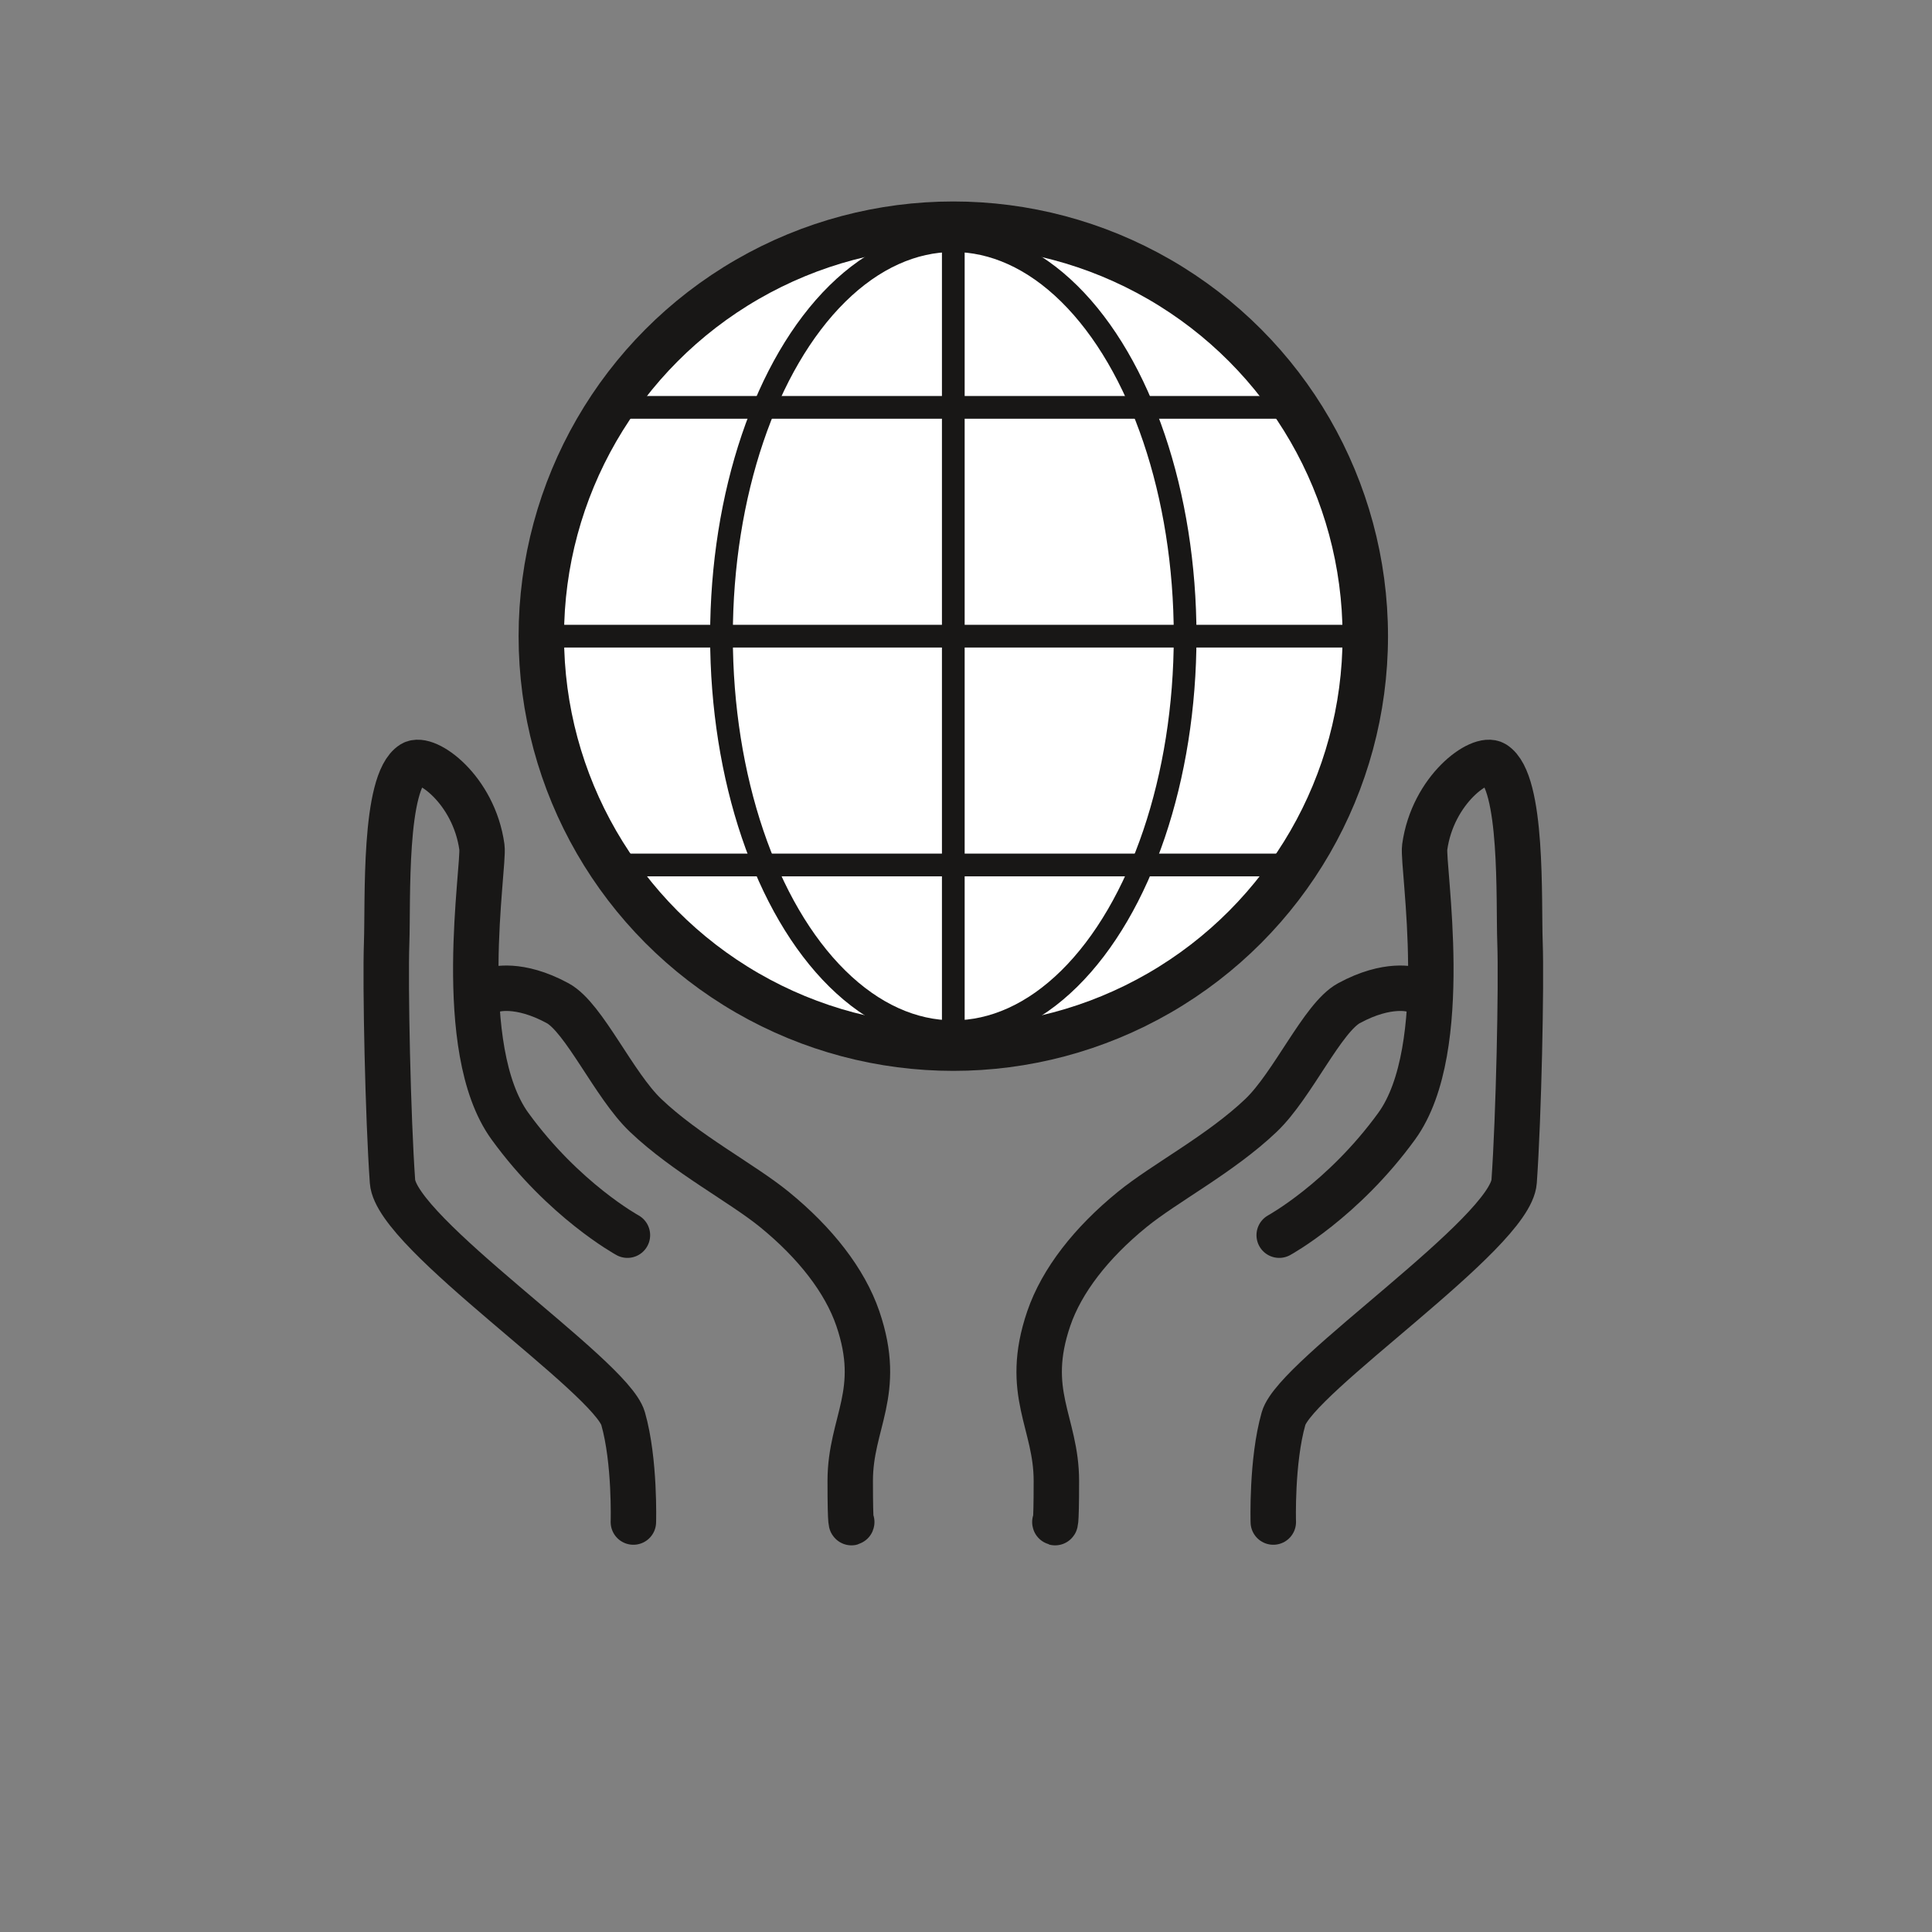<?xml version="1.0" encoding="utf-8"?>
<!-- Generator: Adobe Illustrator 15.1.0, SVG Export Plug-In . SVG Version: 6.00 Build 0)  -->
<!DOCTYPE svg PUBLIC "-//W3C//DTD SVG 1.1//EN" "http://www.w3.org/Graphics/SVG/1.1/DTD/svg11.dtd">
<svg version="1.1" id="Ebene_1" xmlns="http://www.w3.org/2000/svg" xmlns:xlink="http://www.w3.org/1999/xlink" x="0px" y="0px"
	 width="85.04px" height="85.04px" viewBox="0 0 85.04 85.04" enable-background="new 0 0 85.04 85.04" xml:space="preserve">
<rect x="0" y="0" width="85.04" height="85.04" fill="#808080" stroke="none"/>
<g>
	<g>
		<defs>
			<rect id="SVGID_1_" x="16" y="8.868" width="51.922" height="59.152"/>
		</defs>
		<clipPath id="SVGID_2_">
			<use xlink:href="#SVGID_1_"  overflow="visible"/>
		</clipPath>
		<circle clip-path="url(#SVGID_2_)" fill="#FFFFFF" stroke="#181716" stroke-width="2" cx="41.961" cy="28.002" r="18.134"/>
	</g>
	<g>
		<defs>
			<rect id="SVGID_3_" x="16" y="8.868" width="51.922" height="59.152"/>
		</defs>
		<clipPath id="SVGID_4_">
			<use xlink:href="#SVGID_3_"  overflow="visible"/>
		</clipPath>
		<ellipse clip-path="url(#SVGID_4_)" fill="none" stroke="#181716" cx="41.961" cy="28.002" rx="10.204" ry="17.41"/>
	</g>
</g>
<line fill="none" stroke="#181716" x1="23.356" y1="28.002" x2="60.567" y2="28.002"/>
<line fill="none" stroke="#181716" x1="26.159" y1="38.073" x2="57.516" y2="38.073"/>
<line fill="none" stroke="#181716" x1="26.159" y1="17.931" x2="57.516" y2="17.931"/>
<g>
	<g>
		<defs>
			<rect id="SVGID_5_" x="16" y="8.868" width="51.922" height="59.152"/>
		</defs>
		<clipPath id="SVGID_6_">
			<use xlink:href="#SVGID_5_"  overflow="visible"/>
		</clipPath>
		<line clip-path="url(#SVGID_6_)" fill="none" stroke="#181716" x1="41.961" y1="9.863" x2="41.961" y2="46.607"/>
	</g>
	<g>
		<defs>
			<rect id="SVGID_7_" x="16" y="8.868" width="51.922" height="59.152"/>
		</defs>
		<clipPath id="SVGID_8_">
			<use xlink:href="#SVGID_7_"  overflow="visible"/>
		</clipPath>
		
			<path clip-path="url(#SVGID_8_)" fill="none" stroke="#181716" stroke-width="2" stroke-linecap="round" stroke-linejoin="round" d="
			M37.491,66.995c0,0-0.067,0.387-0.067-1.813c0-2.578,1.454-3.87,0.334-7.146c-0.571-1.666-1.868-3.33-3.67-4.799
			c-1.438-1.171-3.888-2.443-5.671-4.141c-1.401-1.334-2.706-4.305-3.87-4.938c-1.734-0.943-2.802-0.597-2.802-0.597"/>
	</g>
	<g>
		<defs>
			<rect id="SVGID_9_" x="16" y="8.868" width="51.922" height="59.152"/>
		</defs>
		<clipPath id="SVGID_10_">
			<use xlink:href="#SVGID_9_"  overflow="visible"/>
		</clipPath>
		
			<path clip-path="url(#SVGID_10_)" fill="none" stroke="#181716" stroke-width="2" stroke-linecap="round" stroke-linejoin="round" d="
			M46.432,66.995c0,0,0.066,0.387,0.066-1.813c0-2.578-1.453-3.87-0.334-7.146c0.57-1.666,1.867-3.33,3.67-4.799
			c1.438-1.171,3.889-2.443,5.672-4.141c1.399-1.334,2.705-4.305,3.869-4.938c1.733-0.943,2.803-0.597,2.803-0.597"/>
	</g>
	<g>
		<defs>
			<rect id="SVGID_11_" x="16" y="8.868" width="51.922" height="59.152"/>
		</defs>
		<clipPath id="SVGID_12_">
			<use xlink:href="#SVGID_11_"  overflow="visible"/>
		</clipPath>
		
			<path clip-path="url(#SVGID_12_)" fill="none" stroke="#181716" stroke-width="2" stroke-linecap="round" stroke-linejoin="round" d="
			M56.306,54.368c0,0,2.802-1.531,5.173-4.8c2.477-3.417,1.115-11.44,1.232-12.281c0.35-2.535,2.449-4.051,3.059-3.67
			c1.277,0.801,1.068,6.005,1.135,7.873c0.067,1.868-0.057,7.677-0.258,10.513c-0.16,2.293-9.617,8.569-10.15,10.438
			c-0.533,1.868-0.451,4.554-0.451,4.554"/>
	</g>
	<g>
		<defs>
			<rect id="SVGID_13_" x="16" y="8.868" width="51.922" height="59.152"/>
		</defs>
		<clipPath id="SVGID_14_">
			<use xlink:href="#SVGID_13_"  overflow="visible"/>
		</clipPath>
		
			<path clip-path="url(#SVGID_14_)" fill="none" stroke="#181716" stroke-width="2" stroke-linecap="round" stroke-linejoin="round" d="
			M27.617,54.368c0,0-2.802-1.531-5.172-4.8c-2.477-3.417-1.117-11.44-1.233-12.281c-0.35-2.535-2.45-4.051-3.059-3.67
			c-1.278,0.801-1.068,6.005-1.134,7.873c-0.067,1.868,0.056,7.677,0.257,10.513c0.161,2.293,9.617,8.569,10.151,10.438
			c0.534,1.868,0.452,4.554,0.452,4.554"/>
	</g>
</g>
</svg>
